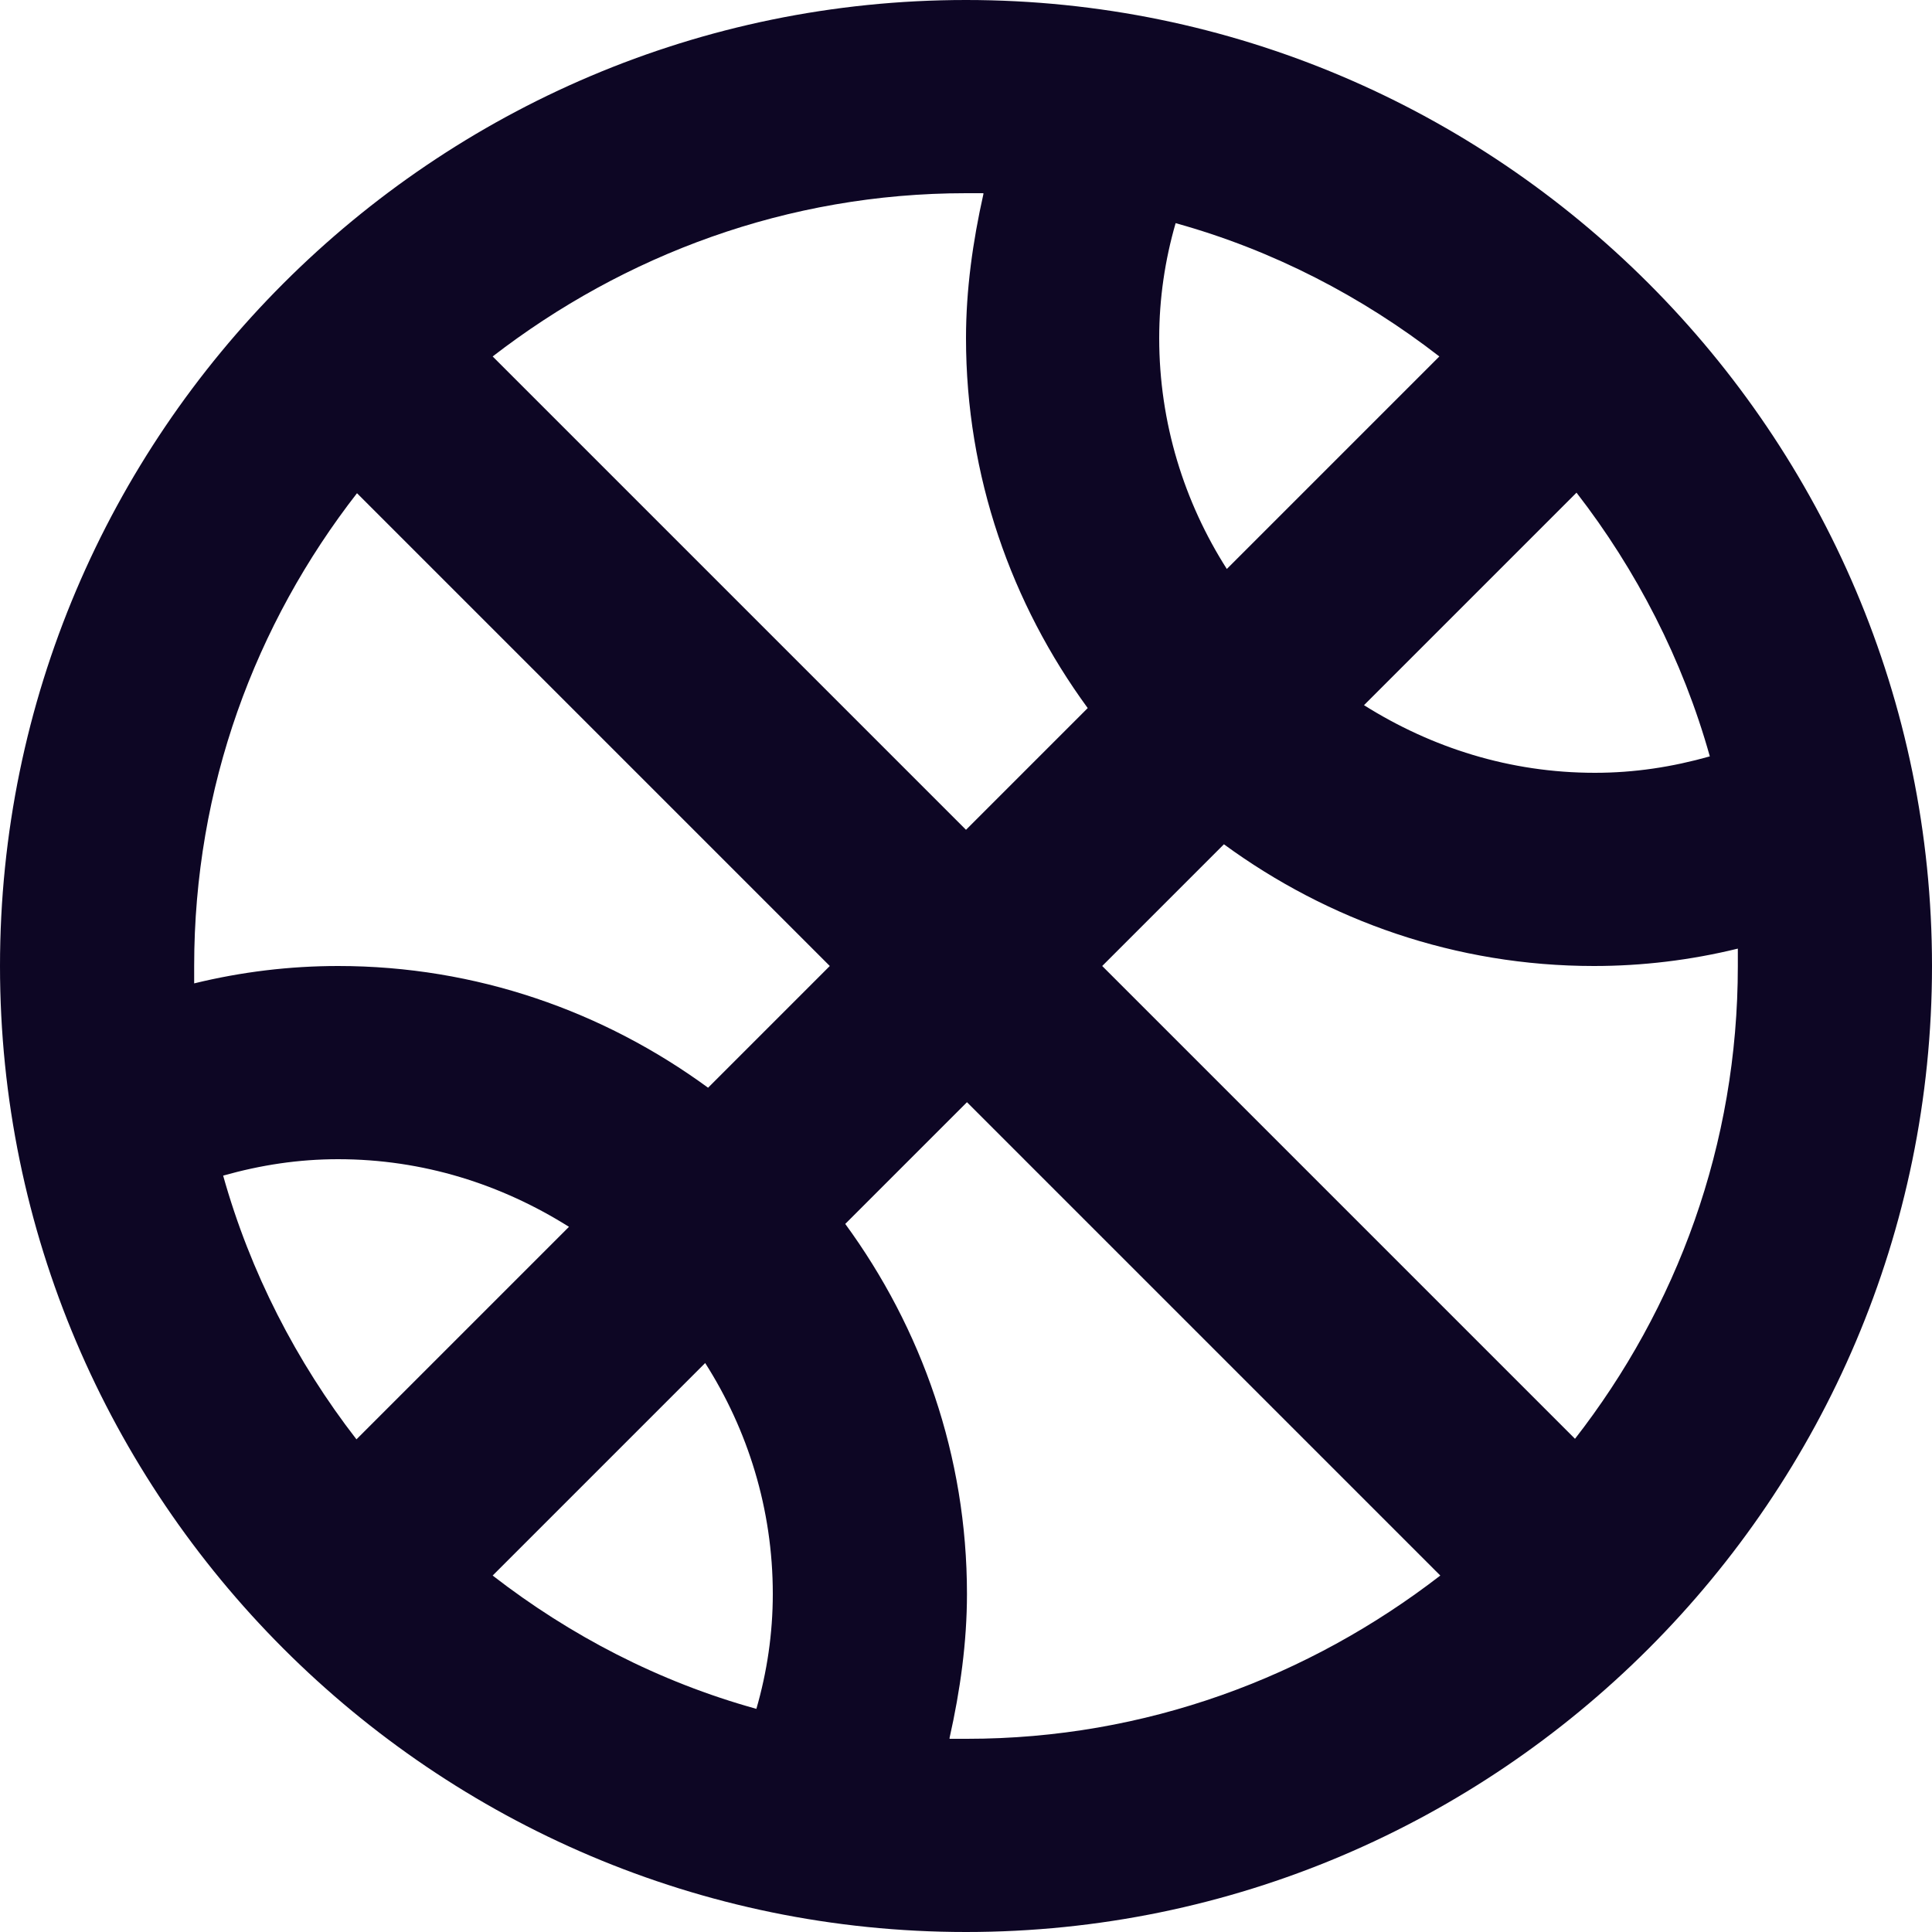 <svg width="20" height="20" viewBox="0 0 20 20" fill="none" xmlns="http://www.w3.org/2000/svg">
<g clip-path="url(#clip0_4009_555)">
<path d="M10 0C4.49 0 0 4.49 0 10C0 15.51 4.49 20 10 20C15.51 20 20 15.51 20 10C20 4.49 15.51 0 10 0ZM17.7 7.83C17.31 7.94 16.92 8 16.51 8C15.63 8 14.82 7.74 14.12 7.3L16.32 5.1C16.94 5.9 17.42 6.83 17.7 7.83ZM12 3.5C12 3.09 12.06 2.69 12.17 2.31C13.18 2.59 14.1 3.07 14.9 3.69L12.7 5.89C12.26 5.2 12 4.38 12 3.5ZM10.18 2.01C10.07 2.5 10 3 10 3.5C10 4.93 10.47 6.25 11.26 7.33L10 8.59L5.1 3.69C6.46 2.64 8.15 2 10 2C10.06 2 10.12 2 10.18 2V2.01ZM3.69 5.1L8.59 10L7.33 11.26C6.25 10.47 4.93 10 3.5 10C3 10 2.5 10.06 2.01 10.18C2.01 10.12 2.01 10.06 2.01 10C2.01 8.15 2.64 6.46 3.7 5.1H3.69ZM8 16.5C8 16.91 7.94 17.31 7.83 17.69C6.82 17.41 5.9 16.93 5.1 16.31L7.3 14.11C7.74 14.8 8 15.62 8 16.5ZM2.31 12.17C2.7 12.06 3.09 12 3.5 12C4.38 12 5.19 12.26 5.89 12.7L3.69 14.9C3.07 14.1 2.59 13.17 2.31 12.17ZM9.83 17.99C9.94 17.5 10.01 17 10.01 16.5C10.01 15.07 9.54 13.75 8.75 12.67L10.01 11.41L14.91 16.31C13.55 17.36 11.86 18 10.01 18C9.95 18 9.89 18 9.83 18V17.99ZM16.31 14.9L11.41 10L12.67 8.74C13.75 9.53 15.07 10 16.5 10C17 10 17.5 9.94 17.99 9.82C17.99 9.88 17.99 9.94 17.99 10C17.99 11.85 17.36 13.54 16.3 14.9H16.31Z" fill="#0D0624"/>
</g>
<defs>
<clipPath id="clip0_4009_555">
<rect width="20" height="20" fill="white"/>
</clipPath>
</defs>
</svg>
